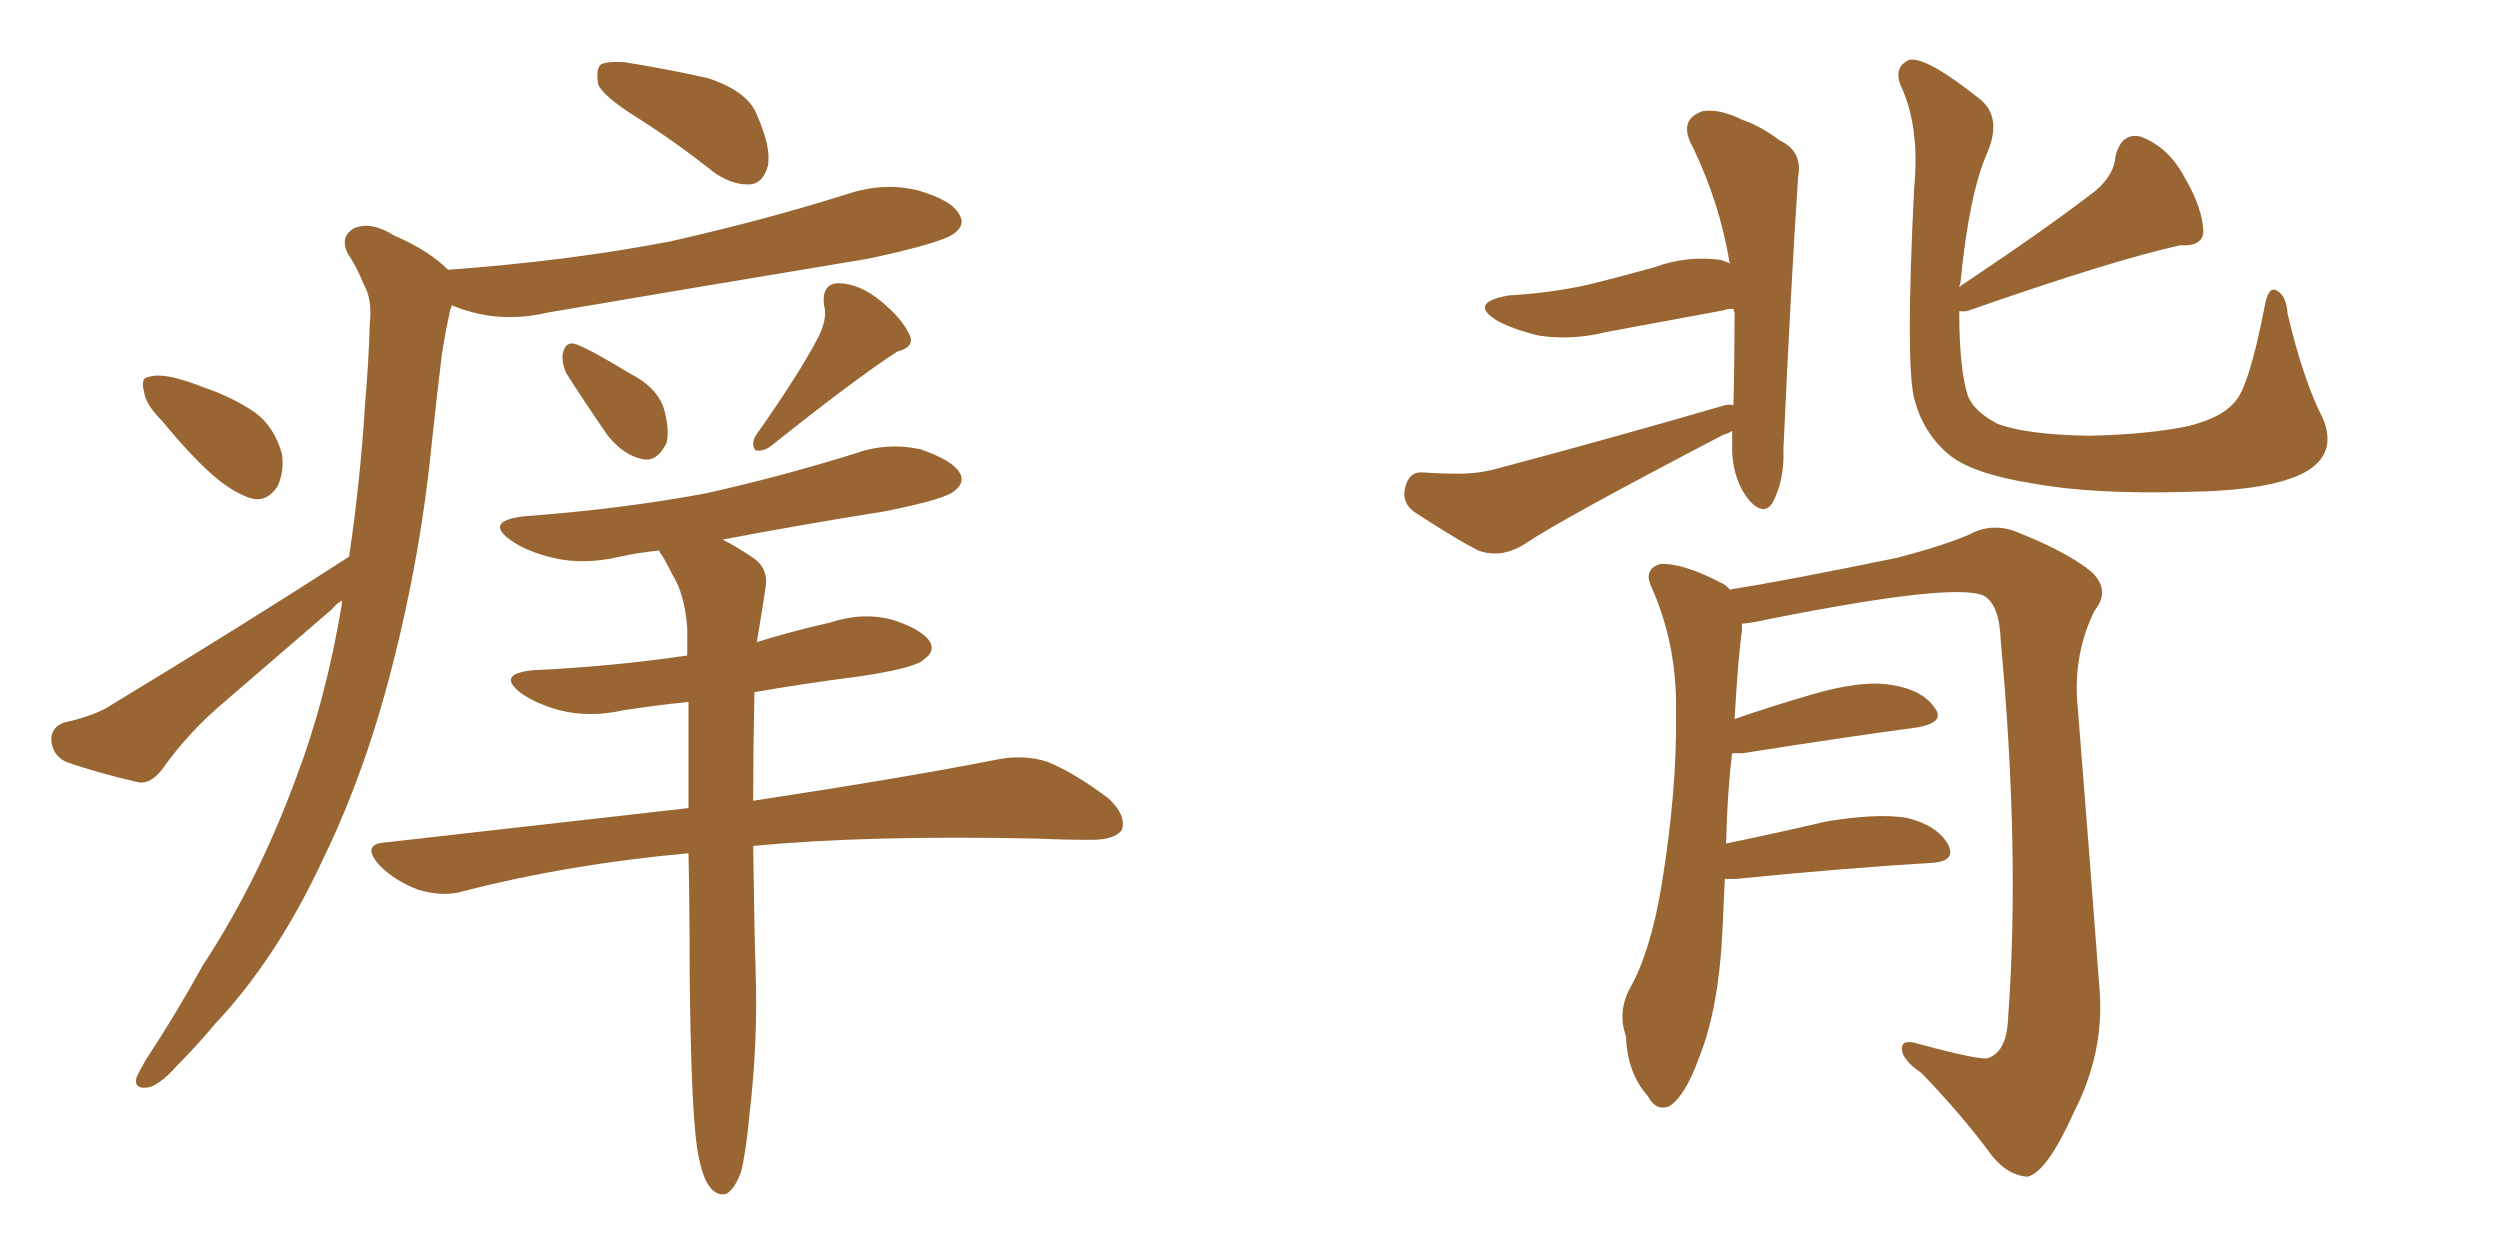 <svg xmlns="http://www.w3.org/2000/svg" xmlns:xlink="http://www.w3.org/1999/xlink" width="300" height="150"><path fill="#996633" padding="10" d="M76.61 14.21L76.61 14.21Q72.36 11.57 71.78 10.11L71.78 10.11Q71.48 8.35 72.07 7.76L72.07 7.76Q72.80 7.32 75 7.47L75 7.47Q80.42 8.35 84.96 9.38L84.96 9.38Q89.79 10.99 90.82 13.77L90.82 13.77Q92.58 17.72 92.14 19.92L92.14 19.92Q91.55 21.97 90.09 22.12L90.09 22.12Q88.04 22.27 85.84 20.80L85.84 20.80Q81.01 16.99 76.61 14.21ZM19.48 50.54L19.48 50.54Q17.43 48.49 17.29 47.02L17.29 47.02Q16.85 45.41 17.72 45.26L17.72 45.26Q19.04 44.82 21.24 45.41L21.24 45.41Q22.85 45.85 24.32 46.44L24.32 46.44Q27.83 47.61 30.62 49.51L30.62 49.51Q32.96 51.27 33.84 54.49L33.84 54.49Q34.13 56.69 33.25 58.45L33.25 58.45Q31.93 60.35 30.03 59.77L30.03 59.77Q28.27 59.18 26.37 57.71L26.37 57.71Q23.58 55.52 19.48 50.54ZM41.89 66.80L41.89 66.80Q43.21 58.01 43.80 48.63L43.80 48.63Q44.24 43.36 44.38 38.82L44.38 38.82Q44.68 35.89 43.65 34.13L43.65 34.13Q42.77 31.93 41.75 30.47L41.75 30.47Q40.72 28.42 42.48 27.39L42.48 27.39Q44.53 26.51 47.31 28.27L47.31 28.27Q51.42 30.03 53.76 32.37L53.76 32.37Q67.97 31.35 80.27 29.00L80.27 29.00Q91.41 26.51 101.66 23.29L101.66 23.29Q106.05 21.83 110.16 22.85L110.16 22.85Q114.26 24.02 115.14 25.78L115.14 25.78Q115.87 26.95 114.55 27.98L114.55 27.98Q113.09 29.15 104.15 31.05L104.15 31.05Q84.67 34.28 65.77 37.50L65.77 37.50Q61.38 38.53 57.42 37.65L57.42 37.65Q55.52 37.21 54.20 36.62L54.20 36.62Q54.20 36.91 54.05 37.06L54.05 37.06Q53.47 39.70 53.03 42.48L53.03 42.48Q52.44 47.31 51.86 52.73L51.86 52.73Q50.54 66.50 47.02 80.13L47.02 80.13Q43.80 92.72 38.82 102.98L38.82 102.98Q33.25 114.99 25.78 122.90L25.78 122.90Q23.58 125.54 21.24 127.88L21.24 127.88Q19.04 130.37 17.58 130.52L17.58 130.52Q15.97 130.66 16.41 129.20L16.41 129.20Q16.85 128.32 17.43 127.29L17.43 127.29Q21.09 121.73 24.32 115.87L24.32 115.87Q31.05 105.62 35.60 93.16L35.60 93.16Q39.11 83.94 41.02 72.51L41.02 72.51Q41.02 72.22 41.02 72.07L41.02 72.07Q40.28 72.51 39.84 73.10L39.84 73.10Q33.40 78.66 27.10 84.08L27.10 84.08Q22.71 87.74 19.48 92.29L19.48 92.29Q18.16 94.04 16.70 93.90L16.70 93.90Q11.57 92.72 7.91 91.41L7.91 91.41Q6.30 90.67 6.15 88.77L6.15 88.77Q6.15 87.30 7.62 86.72L7.62 86.72Q11.57 85.84 13.48 84.52L13.48 84.52Q29.44 74.85 41.89 66.80ZM67.97 44.82L67.97 44.82Q67.38 43.51 67.53 42.48L67.53 42.48Q67.82 40.87 69.14 41.31L69.14 41.31Q71.04 42.04 75.59 44.82L75.59 44.82Q78.52 46.29 79.54 48.63L79.54 48.63Q80.42 51.42 79.98 53.17L79.98 53.17Q78.81 55.52 77.05 55.08L77.05 55.08Q74.85 54.64 72.95 52.29L72.95 52.29Q70.31 48.49 67.97 44.82ZM98.29 40.28L98.29 40.28Q99.32 38.09 98.88 36.62L98.88 36.62Q98.58 34.13 100.49 33.98L100.49 33.98Q103.13 33.98 105.76 36.18L105.76 36.18Q108.25 38.23 109.13 40.14L109.13 40.14Q109.86 41.60 107.67 42.19L107.67 42.19Q102.69 45.41 92.58 53.47L92.58 53.47Q91.70 54.20 90.67 54.05L90.67 54.05Q90.09 53.32 90.67 52.29L90.67 52.29Q95.95 44.82 98.29 40.28ZM83.64 137.70L83.64 137.70L83.64 137.70Q82.91 132.57 82.76 116.75L82.76 116.75Q82.76 108.98 82.62 102.39L82.62 102.39Q68.12 103.71 55.66 106.93L55.66 106.93Q53.32 107.67 50.24 106.79L50.24 106.79Q47.46 105.76 45.56 103.86L45.56 103.86Q43.21 101.22 46.44 101.07L46.44 101.07Q65.77 98.88 82.62 96.97L82.62 96.97Q82.62 90.09 82.62 84.23L82.62 84.23Q78.37 84.67 74.71 85.25L74.71 85.25Q70.75 86.13 67.24 85.25L67.24 85.25Q64.45 84.52 62.55 83.20L62.55 83.20Q59.47 80.86 64.01 80.42L64.01 80.42Q73.54 79.98 82.47 78.66L82.47 78.66Q82.47 76.90 82.47 75.44L82.47 75.44Q82.18 71.34 80.71 68.99L80.71 68.99Q80.13 67.82 79.54 66.80L79.54 66.80Q79.10 66.21 79.10 66.06L79.10 66.06Q76.32 66.36 74.41 66.80L74.41 66.80Q70.02 67.82 66.36 66.94L66.36 66.94Q63.28 66.21 61.38 64.89L61.38 64.89Q58.01 62.55 62.84 61.96L62.84 61.96Q74.71 61.08 84.81 59.18L84.81 59.18Q93.90 57.13 102.39 54.49L102.39 54.49Q106.35 53.03 110.45 53.91L110.45 53.91Q114.26 55.22 115.14 56.69L115.14 56.69Q115.87 57.86 114.55 58.89L114.55 58.89Q113.53 59.91 106.05 61.38L106.05 61.38Q95.95 62.99 86.72 64.75L86.72 64.75Q88.18 65.48 90.38 66.94L90.38 66.94Q92.29 68.26 91.85 70.61L91.85 70.61Q91.55 72.66 91.11 75.29L91.11 75.29Q90.97 76.03 90.82 77.05L90.82 77.05Q95.07 75.73 99.61 74.71L99.61 74.71Q103.56 73.39 107.23 74.41L107.23 74.41Q110.74 75.59 111.62 77.05L111.62 77.05Q112.21 78.22 110.89 79.10L110.89 79.10Q110.01 80.13 103.27 81.15L103.27 81.15Q96.39 82.03 90.53 83.06L90.53 83.06Q90.38 90.23 90.38 96.09L90.38 96.09Q108.69 93.31 119.82 91.11L119.82 91.11Q122.90 90.53 125.68 91.41L125.68 91.41Q128.91 92.72 133.01 95.80L133.01 95.80Q135.21 97.85 134.62 99.61L134.62 99.61Q133.74 100.78 130.96 100.78L130.96 100.78Q127.73 100.78 124.22 100.63L124.22 100.63Q104.15 100.20 90.38 101.51L90.38 101.51Q90.53 112.21 90.67 116.31L90.67 116.31Q90.97 124.95 89.94 133.74L89.94 133.74Q89.50 138.43 88.92 140.63L88.92 140.63Q88.18 142.68 87.16 143.26L87.16 143.26Q86.13 143.55 85.25 142.53L85.25 142.53Q84.23 141.36 83.64 137.70ZM208.01 48.63L208.01 48.63Q208.15 43.21 208.15 37.50L208.15 37.50Q208.01 37.21 208.01 37.06L208.01 37.06Q207.13 37.06 206.98 37.21L206.98 37.21Q199.80 38.53 192.77 39.84L192.77 39.84Q188.67 40.87 184.72 40.28L184.72 40.28Q181.64 39.55 179.74 38.53L179.74 38.53Q176.07 36.33 181.05 35.45L181.05 35.45Q186.18 35.16 190.72 34.13L190.72 34.13Q194.82 33.11 198.49 32.08L198.49 32.08Q202.44 30.62 206.54 31.20L206.54 31.20Q207.42 31.49 207.57 31.64L207.57 31.64Q206.40 24.46 203.17 17.72L203.17 17.72Q201.27 14.36 204.35 13.33L204.35 13.33Q206.40 13.04 209.03 14.36L209.03 14.36Q211.23 15.09 213.57 16.85L213.57 16.85Q216.36 18.16 215.77 21.24L215.77 21.24Q214.89 34.57 214.01 53.91L214.01 53.91Q214.16 57.57 212.70 60.35L212.70 60.35Q211.67 61.96 209.91 60.06L209.91 60.06Q208.01 57.71 207.86 54.20L207.86 54.20Q207.86 52.73 207.86 51.71L207.86 51.71Q207.42 52.00 206.84 52.15L206.84 52.15Q187.21 62.40 183.11 65.19L183.11 65.19Q180.18 67.09 177.39 66.06L177.39 66.06Q175.05 64.89 170.07 61.67L170.07 61.67Q168.16 60.50 168.60 58.59L168.60 58.59Q169.04 56.54 170.80 56.69L170.80 56.69Q172.85 56.84 175.05 56.84L175.05 56.84Q177.39 56.84 179.59 56.25L179.59 56.25Q193.36 52.59 206.98 48.63L206.98 48.63Q207.42 48.49 208.01 48.63ZM278.76 50.24L278.76 50.24Q280.52 54.49 276.56 56.69L276.56 56.69Q272.46 58.89 262.35 59.03L262.35 59.03Q251.07 59.33 243.90 58.01L243.90 58.01Q236.57 56.84 233.79 54.49L233.79 54.49Q230.71 51.86 229.69 47.75L229.69 47.75Q228.66 43.51 229.69 22.71L229.69 22.71Q230.42 15.23 228.08 10.25L228.08 10.25Q227.20 8.06 229.10 7.18L229.10 7.18Q231.15 6.74 237.74 12.01L237.74 12.01Q240.23 14.21 238.48 18.31L238.48 18.31Q236.28 23.29 235.25 33.98L235.25 33.98Q235.11 34.28 235.11 34.42L235.11 34.42Q245.65 27.39 251.51 22.85L251.51 22.85Q253.71 20.95 253.86 18.75L253.86 18.75Q254.59 15.82 256.93 16.41L256.93 16.41Q260.30 17.72 262.21 21.39L262.21 21.39Q264.26 24.90 264.40 27.69L264.40 27.69Q264.40 29.59 261.62 29.44L261.62 29.44Q253.56 31.20 235.99 37.35L235.99 37.35Q235.25 37.35 235.11 37.35L235.11 37.35Q235.11 44.24 236.13 47.46L236.13 47.46Q236.87 49.37 239.65 50.83L239.65 50.83Q243.02 52.15 250.63 52.29L250.63 52.29Q257.67 52.15 262.65 51.12L262.65 51.12Q266.60 50.10 268.07 48.34L268.07 48.34Q269.82 46.73 271.73 36.91L271.73 36.91Q272.17 34.28 273.19 34.86L273.19 34.86Q274.37 35.45 274.51 37.65L274.51 37.65Q276.42 45.70 278.76 50.24ZM206.98 105.47L206.98 105.47L206.98 105.47Q206.84 108.54 206.69 111.77L206.69 111.77Q206.25 121.00 203.91 126.86L203.91 126.86Q202.29 131.40 200.39 132.71L200.39 132.71Q198.78 133.45 197.75 131.54L197.75 131.54Q195.26 128.76 195.12 124.37L195.12 124.37Q194.09 121.44 195.56 118.65L195.56 118.65Q198.05 114.26 199.37 106.35L199.37 106.35Q201.27 94.78 201.12 85.40L201.12 85.40Q201.27 77.20 198.05 70.17L198.05 70.17Q197.31 68.26 199.22 67.68L199.22 67.68Q201.86 67.53 206.40 69.87L206.40 69.87Q207.13 70.17 207.57 70.75L207.57 70.75Q214.01 69.73 227.64 66.94L227.64 66.94Q233.20 65.48 236.28 64.16L236.28 64.16Q239.21 62.55 242.43 64.01L242.43 64.01Q248.29 66.36 251.07 68.70L251.07 68.70Q253.27 70.90 251.37 73.24L251.37 73.24Q248.73 78.52 249.32 84.81L249.32 84.81Q250.63 101.07 251.95 118.80L251.95 118.80Q252.54 126.27 248.88 133.45L248.88 133.45Q245.65 140.63 243.31 141.21L243.31 141.21Q240.97 141.06 239.06 138.72L239.06 138.72Q235.40 133.74 230.57 128.76L230.57 128.76Q228.22 127.15 228.22 125.83L228.22 125.83Q228.22 124.66 230.13 125.24L230.13 125.24Q237.16 127.15 238.48 127.00L238.48 127.00Q240.82 126.27 240.97 122.17L240.97 122.17Q242.43 102.39 240.09 76.90L240.09 76.90Q239.94 72.51 238.04 71.48L238.04 71.48Q234.52 69.87 212.40 74.27L212.40 74.27Q210.50 74.71 209.03 74.85L209.03 74.85Q209.03 75.15 209.03 75.73L209.03 75.73Q208.59 78.66 208.15 86.28L208.15 86.28Q212.40 84.81 217.38 83.35L217.38 83.35Q223.39 81.59 226.90 82.18L226.90 82.18Q230.71 82.76 232.18 84.96L232.18 84.96Q233.50 86.72 229.98 87.30L229.98 87.30Q221.19 88.48 209.18 90.38L209.18 90.38Q208.45 90.38 207.86 90.38L207.86 90.38Q207.28 94.92 207.13 101.22L207.13 101.22Q212.84 100.05 219.14 98.58L219.14 98.58Q225.29 97.56 228.81 98.14L228.81 98.14Q232.47 99.02 233.79 101.37L233.79 101.37Q234.81 103.42 231.59 103.56L231.59 103.56Q221.63 104.15 208.30 105.47L208.30 105.47Q207.57 105.47 206.98 105.47Z"/></svg>